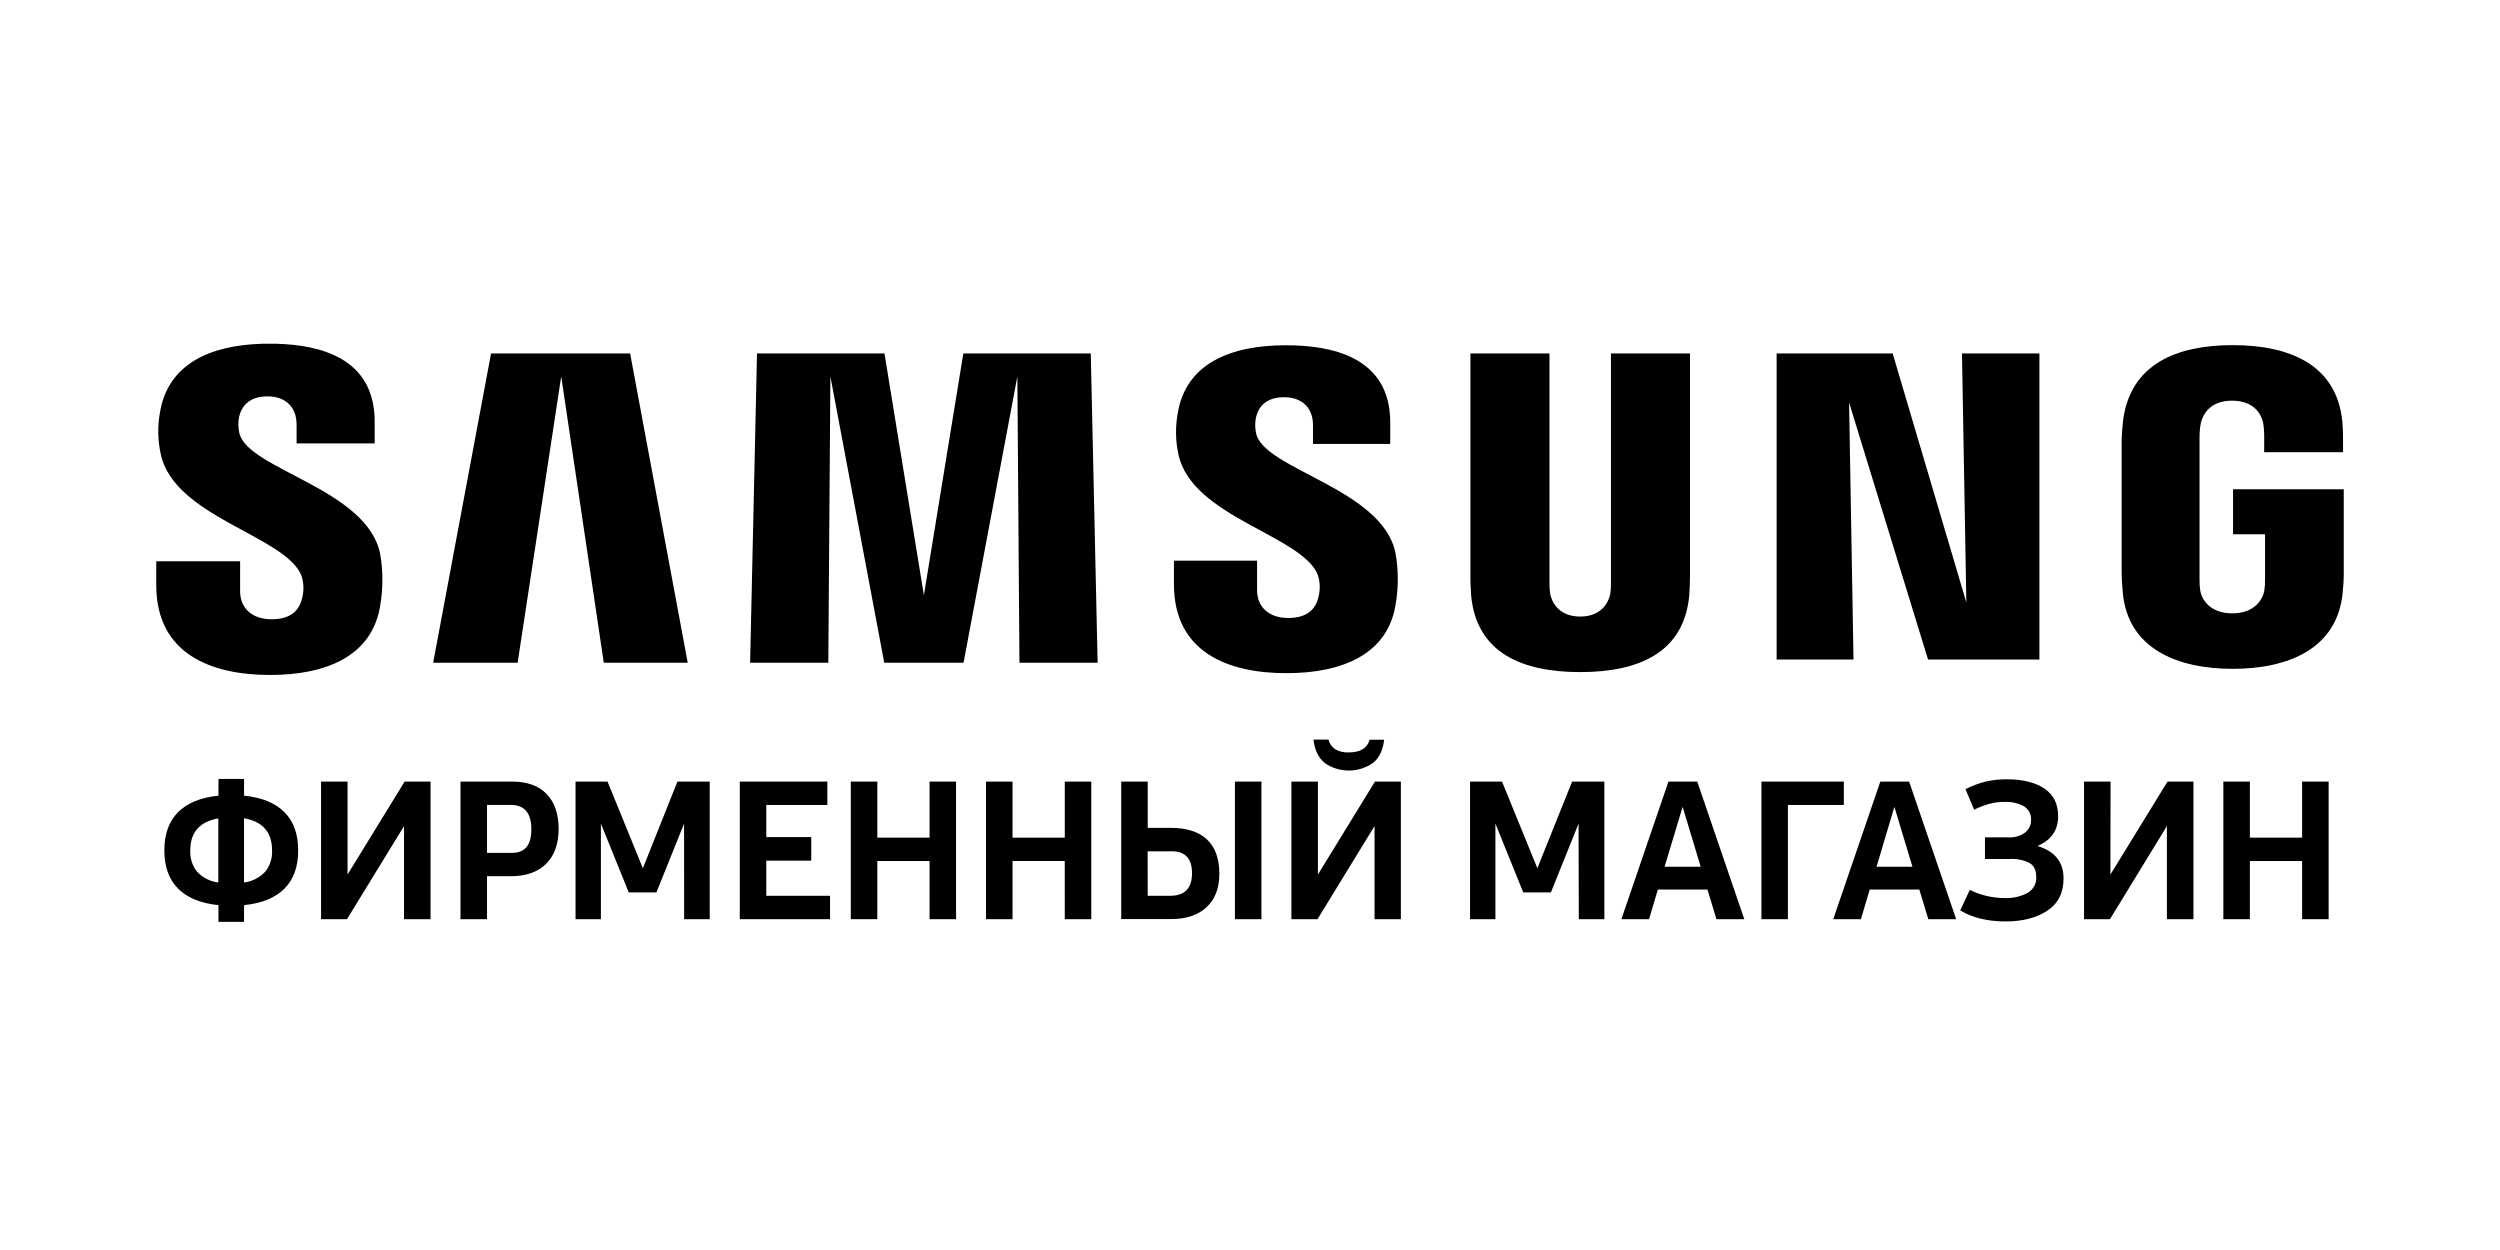<?xml version="1.0" encoding="UTF-8"?> <svg xmlns="http://www.w3.org/2000/svg" width="160" height="80" viewBox="0 0 160 80" fill="none"><path fill-rule="evenodd" clip-rule="evenodd" d="M19.293 36.84C19.447 37.314 19.46 37.822 19.332 38.304C19.166 38.964 18.718 39.634 17.38 39.634C16.129 39.634 15.368 38.919 15.368 37.84V35.922H10V37.447C10 41.846 13.502 43.192 17.253 43.198H17.294C20.906 43.198 23.871 41.969 24.346 38.672C24.522 37.599 24.516 36.504 24.327 35.432C23.482 31.285 15.89 30.048 15.323 27.737C15.242 27.396 15.233 27.043 15.296 26.698C15.441 26.064 15.877 25.368 17.126 25.368C18.3 25.368 18.982 26.081 18.982 27.162V28.377H23.979V26.982C23.979 22.901 20.47 22.077 17.693 22H16.792C13.438 22.095 10.747 23.296 10.239 26.39C10.077 27.274 10.093 28.181 10.287 29.059C11.15 33.108 18.262 34.278 19.293 36.84Z" fill="black"></path><path fill-rule="evenodd" clip-rule="evenodd" d="M84.338 36.783C84.491 37.253 84.504 37.756 84.376 38.233C84.215 38.887 83.762 39.551 82.447 39.551C81.206 39.551 80.453 38.846 80.453 37.775V35.884H75.132V37.391C75.132 41.763 78.612 43.083 82.332 43.083C85.913 43.083 88.86 41.868 89.333 38.603C89.508 37.538 89.501 36.451 89.31 35.388C88.475 31.285 80.959 30.062 80.398 27.765C80.319 27.428 80.312 27.077 80.378 26.737C80.517 26.109 80.948 25.422 82.189 25.422C83.349 25.422 84.031 26.127 84.031 27.196V28.411H88.975V27.032C88.975 22.765 85.087 22.097 82.295 22.097C78.779 22.095 75.896 23.247 75.374 26.455C75.215 27.327 75.231 28.222 75.421 29.088C76.281 33.095 83.318 34.256 84.338 36.783Z" fill="black"></path><path fill-rule="evenodd" clip-rule="evenodd" d="M125.846 38.559L125.567 22.62H130.522V42.212H123.396L118.341 25.761L118.624 42.212H113.704V22.62H121.131L125.846 38.559Z" fill="black"></path><path fill-rule="evenodd" clip-rule="evenodd" d="M35.918 24.09L33.129 42.415H27.722L31.428 22.62H40.328L44.014 42.415H38.642L35.918 24.09Z" fill="black"></path><path fill-rule="evenodd" clip-rule="evenodd" d="M65.111 24.09L61.667 42.415H56.592L53.145 24.09L53.012 42.415H48.007L48.449 22.62H56.606L59.129 38.097L61.653 22.62H69.81L70.248 42.415H65.244L65.111 24.09Z" fill="black"></path><path fill-rule="evenodd" clip-rule="evenodd" d="M101.133 39.46C102.524 39.46 102.954 38.514 103.054 38.022C103.094 37.773 103.11 37.521 103.101 37.269V22.622H108.16V36.819C108.16 37.182 108.132 37.929 108.111 38.122C107.763 41.815 104.81 43.014 101.133 43.014C97.455 43.014 94.502 41.815 94.154 38.122C94.136 37.919 94.097 37.182 94.107 36.819V22.622H99.166V37.269C99.16 37.521 99.176 37.773 99.213 38.022C99.313 38.512 99.743 39.46 101.133 39.46Z" fill="black"></path><path fill-rule="evenodd" clip-rule="evenodd" d="M142.866 39.254C144.313 39.254 144.818 38.344 144.913 37.816C144.951 37.567 144.968 37.316 144.962 37.065V34.191H142.915V31.315H150V36.842C150 37.117 149.98 37.397 149.932 37.915C149.599 41.52 146.443 42.806 142.897 42.806C139.35 42.806 136.178 41.522 135.857 37.917C135.796 37.257 135.789 36.986 135.785 36.615V28.278C135.785 27.923 135.83 27.304 135.869 26.974C136.311 23.278 139.336 22.089 142.887 22.089C146.437 22.089 149.54 23.27 149.91 26.98C149.947 27.413 149.962 27.849 149.955 28.284V28.942H144.908V27.832C144.907 27.579 144.886 27.327 144.845 27.077C144.755 26.643 144.376 25.643 142.844 25.643C141.391 25.643 140.963 26.591 140.854 27.077C140.794 27.386 140.766 27.7 140.77 28.015V37.065C140.765 37.316 140.781 37.567 140.818 37.816C140.912 38.346 141.417 39.254 142.866 39.254Z" fill="black"></path><path d="M18.2 56.876C17.611 57.463 16.751 57.814 15.62 57.929V59H13.982V57.929C12.851 57.815 11.991 57.464 11.402 56.876C10.812 56.287 10.518 55.47 10.518 54.425C10.518 53.379 10.812 52.562 11.402 51.975C11.991 51.388 12.851 51.037 13.982 50.922V49.851H15.62V50.922C16.751 51.035 17.611 51.386 18.2 51.975C18.79 52.564 19.084 53.38 19.084 54.425C19.084 55.472 18.79 56.288 18.2 56.876ZM12.626 55.804C12.981 56.178 13.457 56.417 13.972 56.479V52.376C12.776 52.587 12.177 53.272 12.177 54.431C12.152 54.928 12.311 55.417 12.623 55.806L12.626 55.804ZM16.964 55.804C17.279 55.413 17.438 54.922 17.412 54.423C17.412 53.264 16.814 52.578 15.617 52.368V56.479C16.13 56.416 16.604 56.178 16.958 55.806L16.964 55.804Z" fill="black"></path><path d="M22.244 55.97L25.895 50.023H27.555V58.83H25.858V52.868L22.207 58.828H20.547V50.021H22.244V55.97Z" fill="black"></path><path d="M34.955 55.282C34.421 55.812 33.667 56.078 32.693 56.078H31.169V58.828H29.472V50.021H32.779C33.734 50.021 34.467 50.284 34.979 50.81C35.491 51.337 35.748 52.08 35.753 53.038C35.753 54.003 35.486 54.751 34.955 55.282ZM32.693 51.517H31.169V54.583H32.779C33.598 54.583 34.007 54.08 34.007 53.075C34.007 52.036 33.569 51.517 32.693 51.517Z" fill="black"></path><path d="M43.781 52.71L42.011 57.115H40.24L38.458 52.71V58.828H36.835V50.021H38.882L41.143 55.567L43.357 50.021H45.422V58.828H43.785L43.781 52.71Z" fill="black"></path><path d="M47.346 50.021H52.951V51.517H49.042V53.573H51.92V55.081H49.042V57.331H53.123V58.828H47.346V50.021Z" fill="black"></path><path d="M59.492 55.106H56.148V58.828H54.451V50.021H56.148V53.609H59.492V50.021H61.188V58.828H59.492V55.106Z" fill="black"></path><path d="M68.144 55.106H64.802V58.828H63.105V50.021H64.802V53.609H68.146V50.021H69.842V58.828H68.146L68.144 55.106Z" fill="black"></path><path d="M71.758 50.021H73.454V52.983H74.918C75.95 52.983 76.729 53.233 77.253 53.731C77.776 54.229 78.038 54.956 78.038 55.914C78.038 56.839 77.766 57.554 77.22 58.06C76.674 58.566 75.924 58.82 74.969 58.82H71.758V50.021ZM73.454 57.331H74.887C75.822 57.331 76.289 56.849 76.289 55.883C76.289 54.95 75.858 54.484 74.997 54.484H73.448L73.454 57.331ZM80.732 50.021V58.828H79.035V50.021H80.732Z" fill="black"></path><path d="M84.346 55.97L87.996 50.023H89.656V58.83H87.97V52.868L84.319 58.828H82.649V50.021H84.346V55.97ZM84.775 48.818C84.374 48.494 84.137 47.999 84.063 47.334H85.023C85.082 47.578 85.227 47.793 85.432 47.941C85.703 48.1 86.015 48.174 86.329 48.154C87.059 48.154 87.501 47.884 87.657 47.344H88.584C88.51 48.009 88.273 48.504 87.872 48.828C87.418 49.145 86.877 49.315 86.323 49.315C85.768 49.315 85.227 49.145 84.773 48.828L84.775 48.818Z" fill="black"></path><path d="M101.028 52.71L99.258 57.115H97.488L95.706 52.71V58.828H94.083V50.021H96.129L98.391 55.567L100.615 50.021H102.68V58.828H101.043L101.028 52.71Z" fill="black"></path><path d="M109.276 56.93H106.104L105.539 58.828H103.769L106.781 50.021H108.623L111.635 58.828H109.853L109.276 56.93ZM106.533 55.47H108.844L107.688 51.639L106.533 55.47Z" fill="black"></path><path d="M114.426 58.828H112.732V50.021H118.006V51.517H114.426V58.828Z" fill="black"></path><path d="M122.835 56.93H119.663L119.099 58.828H117.328L120.341 50.021H122.183L125.195 58.828H123.412L122.835 56.93ZM120.099 55.47H122.397L121.241 51.639L120.099 55.47Z" fill="black"></path><path d="M132.067 56.224C132.067 57.14 131.72 57.827 131.027 58.285C130.334 58.743 129.447 58.972 128.367 58.972C127.203 58.972 126.232 58.737 125.453 58.267L126.067 56.953C126.746 57.289 127.494 57.468 128.254 57.475C128.782 57.503 129.307 57.388 129.773 57.141C129.949 57.038 130.093 56.889 130.19 56.711C130.286 56.532 130.331 56.331 130.319 56.128C130.319 55.691 130.172 55.389 129.877 55.223C129.487 55.036 129.055 54.951 128.623 54.974H127.037V53.591H128.524C128.913 53.618 129.298 53.508 129.613 53.281C129.734 53.183 129.83 53.059 129.895 52.919C129.96 52.779 129.992 52.625 129.988 52.471C129.998 52.299 129.961 52.128 129.881 51.975C129.801 51.822 129.681 51.694 129.533 51.602C129.152 51.396 128.719 51.299 128.285 51.323C127.951 51.321 127.619 51.363 127.297 51.45C126.968 51.544 126.648 51.668 126.343 51.821L125.79 50.507C126.193 50.3 126.618 50.139 127.057 50.027C127.506 49.922 127.967 49.871 128.428 49.875C129.445 49.875 130.248 50.071 130.837 50.464C131.426 50.857 131.721 51.447 131.721 52.234C131.721 53.135 131.278 53.771 130.393 54.144C131.509 54.477 132.067 55.17 132.067 56.224Z" fill="black"></path><path d="M135.067 55.97L138.722 50.021H140.382V58.828H138.681V52.868L135.038 58.828H133.379V50.021H135.075L135.067 55.97Z" fill="black"></path><path d="M147.336 55.106H143.992V58.828H142.295V50.021H143.992V53.609H147.336V50.021H149.032V58.828H147.336V55.106Z" fill="black"></path></svg> 